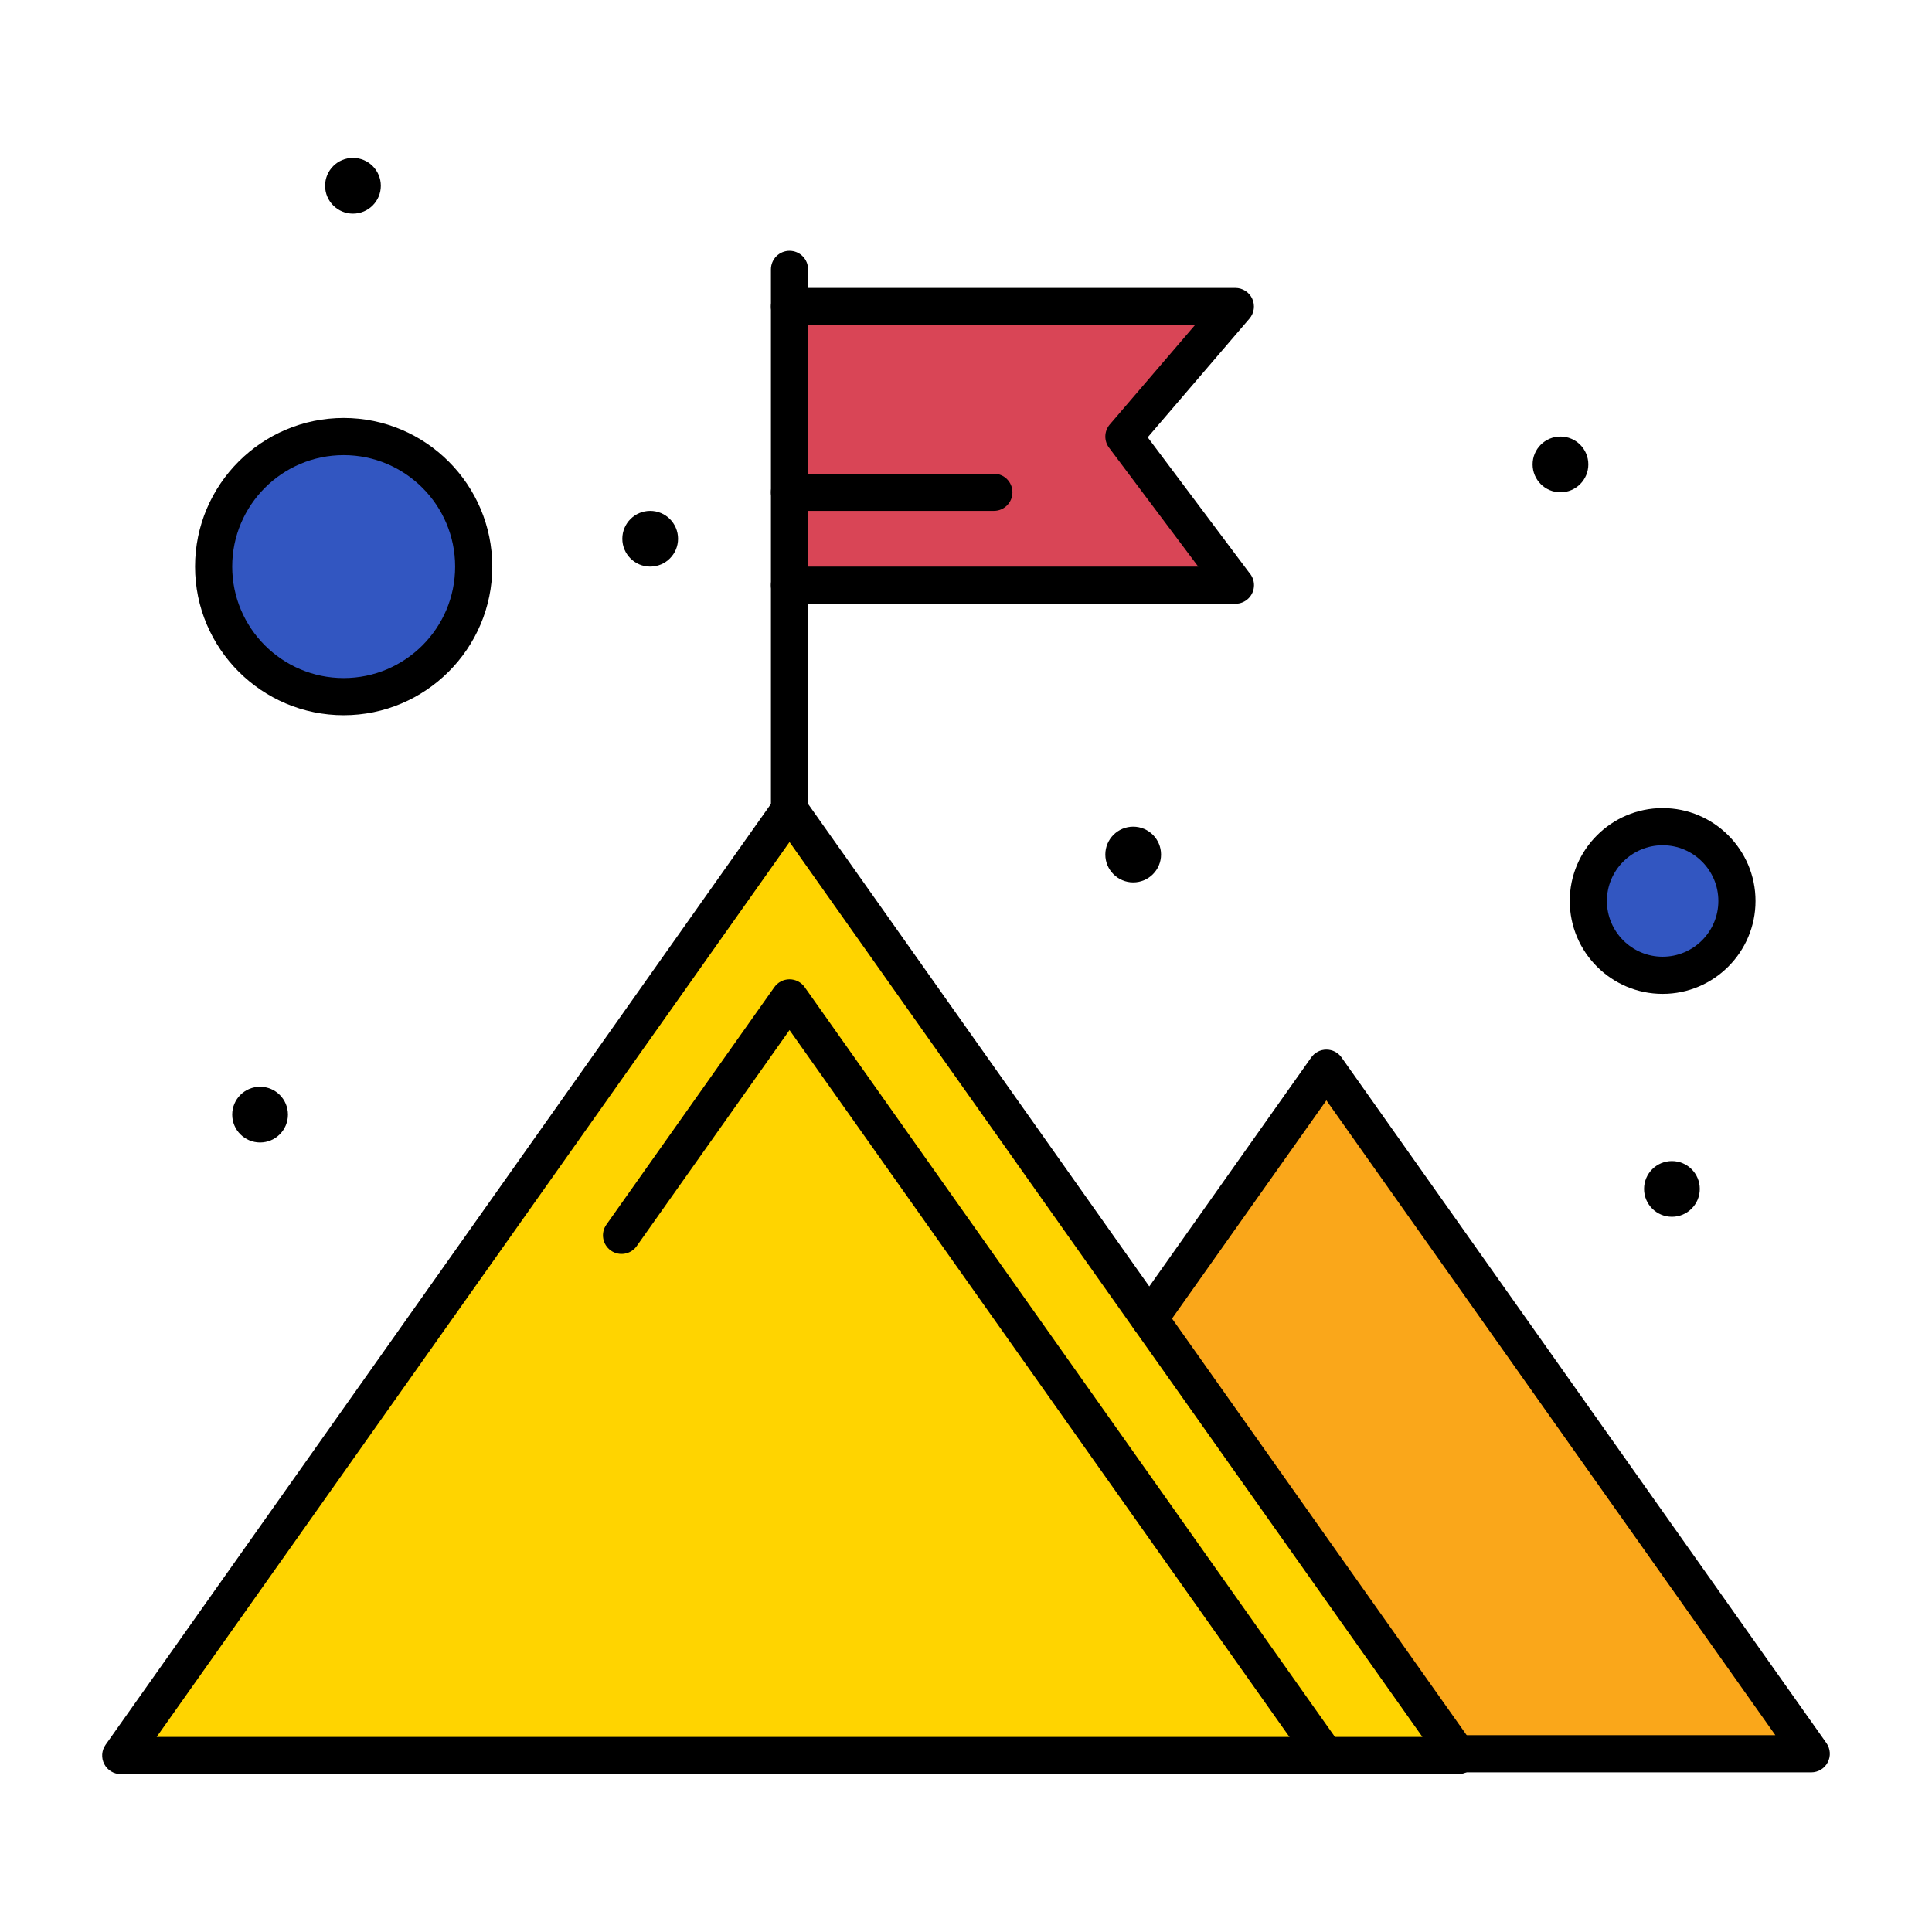 <svg xmlns="http://www.w3.org/2000/svg" height="512" viewBox="0 0 520 520" width="512"><g id="_x37_44_x2C__Flag_x2C__Mountains_x2C__Strategy_x2C__Top_x2C__Winner"><g><path d="m447.5 222.5c11.04 0 20 8.95 20 20s-8.96 20-20 20c-11.05 0-20-8.95-20-20s8.95-20 20-20z" fill="#3256c1"></path><circle cx="92.5" cy="152.5" fill="#3256c1" r="35"></circle><path d="m357 287.5 130.5 184.53h-95.33l-82.84-117.13z" fill="#faa71a"></path><path d="m32.5 472.5 180-254.53c10.84 15.328 169.937 240.299 180 254.53-16.162 0-342.358 0-360 0z" fill="#ffd400"></path><path d="m212.5 82.5h120l-30 35 30 40h-120c0-17.03 0-59.216 0-75z" fill="#d94556"></path><circle cx="450" cy="320" r="7.5"></circle><circle cx="420" cy="125" r="7.5"></circle><circle cx="305" cy="230" r="7.5"></circle><circle cx="175" cy="145" r="7.5"></circle><circle cx="95" cy="50" r="7.5"></circle><circle cx="70" cy="300" r="7.5"></circle><path d="m487.5 477.03h-95.33c-2.762 0-5-2.238-5-5s2.238-5 5-5h85.67l-120.84-170.871-43.588 61.628c-1.594 2.255-4.715 2.79-6.969 1.195-2.255-1.595-2.79-4.715-1.195-6.969l47.67-67.4c.938-1.325 2.459-2.113 4.082-2.113 1.623 0 3.145.788 4.082 2.113l130.5 184.53c1.079 1.525 1.217 3.525.358 5.186-.858 1.659-2.571 2.701-4.44 2.701z"></path><path d="m392.52 477.5c-.007-.001-.013 0-.02 0h-360c-1.869 0-3.582-1.042-4.44-2.701-.859-1.66-.721-3.66.358-5.186l180-254.53c.938-1.325 2.459-2.113 4.083-2.113s3.146.788 4.083 2.113l96.83 136.93 82.952 117.289c.722.866 1.155 1.981 1.155 3.197-.001 2.763-2.24 5.001-5.001 5.001zm-350.36-10h340.682l-77.594-109.713-92.748-131.157z"></path><path d="m356.715 477.5c-1.568.001-3.113-.735-4.088-2.113l-140.127-198.148-41.127 58.148c-1.594 2.253-4.716 2.788-6.969 1.194-2.254-1.595-2.79-4.715-1.195-6.97l45.21-63.92c.937-1.325 2.459-2.112 4.082-2.112 1.623 0 3.145.788 4.083 2.113l144.21 203.92c1.594 2.254 1.059 5.375-1.196 6.969-.877.621-1.886.919-2.883.919z"></path><path d="m212.5 87.5c-2.761 0-5-2.239-5-5v-10c0-2.761 2.239-5 5-5s5 2.239 5 5v10c0 2.761-2.239 5-5 5z"></path><path d="m212.5 222.97c-2.761 0-5-2.239-5-5v-60.47c0-2.761 2.239-5 5-5s5 2.239 5 5v60.47c0 2.761-2.239 5-5 5z"></path><path d="m332.52 162.5c-.006 0-.012-.001-.02 0h-120c-2.761 0-5-2.239-5-5v-75c0-2.761 2.239-5 5-5h120c1.953 0 3.727 1.137 4.543 2.911.815 1.774.523 3.861-.746 5.343l-27.391 31.955 27.361 36.481c.779.882 1.252 2.041 1.252 3.311.001 2.76-2.238 4.999-4.999 4.999zm-115.02-10h105l-24-32c-1.406-1.875-1.321-4.475.203-6.254l22.926-26.746h-104.129z"></path><path d="m267.5 137.5h-55c-2.761 0-5-2.239-5-5s2.239-5 5-5h55c2.762 0 5 2.239 5 5s-2.238 5-5 5z"></path><path d="m92.5 192.5c-22.056 0-40-17.944-40-40s17.944-40 40-40 40 17.944 40 40-17.944 40-40 40zm0-70c-16.542 0-30 13.458-30 30s13.458 30 30 30 30-13.458 30-30-13.458-30-30-30z"></path><path d="m447.5 267.5c-13.785 0-25-11.215-25-25s11.215-25 25-25 25 11.215 25 25-11.215 25-25 25zm0-40c-8.271 0-15 6.729-15 15s6.729 15 15 15 15-6.729 15-15-6.729-15-15-15z"></path></g></g></svg>